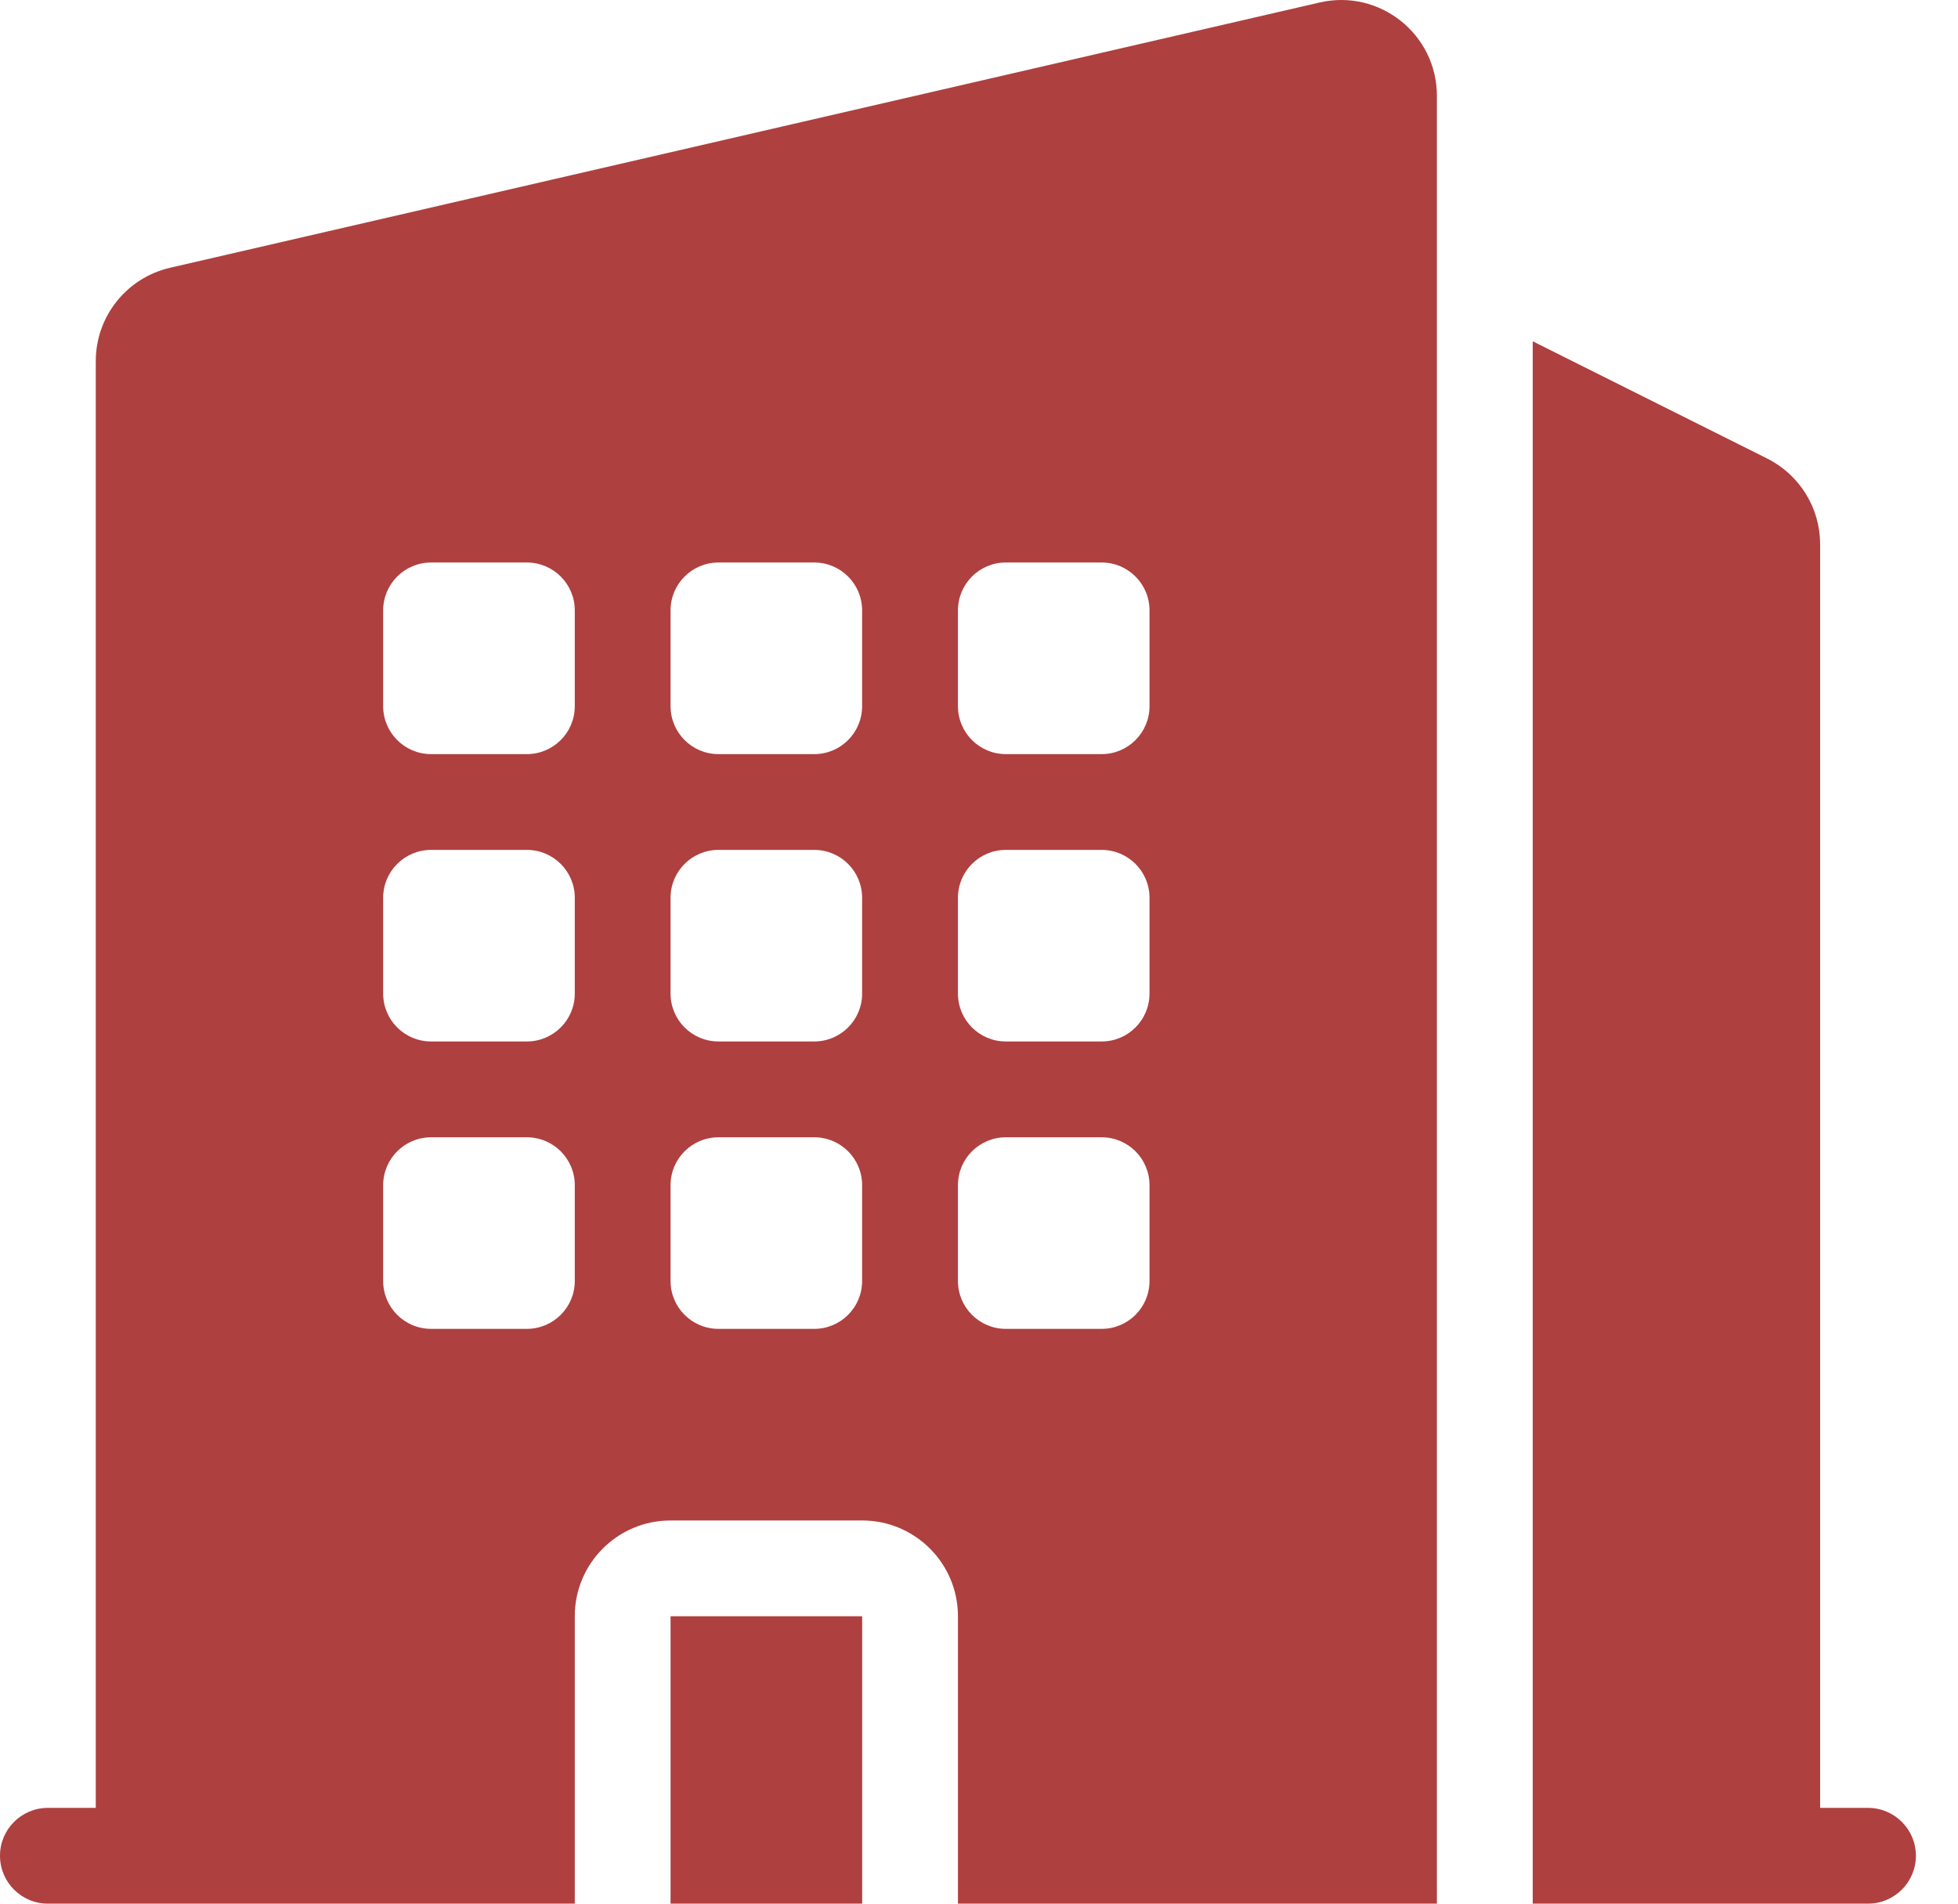 <svg width="36" height="35" viewBox="0 0 36 35" fill="none" xmlns="http://www.w3.org/2000/svg">
<path fill-rule="evenodd" clip-rule="evenodd" d="M26.419 1.762C26.419 0.629 25.366 -0.209 24.262 0.046L3.127 4.923C2.327 5.108 1.761 5.819 1.761 6.639V33.239H0.881C0.394 33.239 0 33.633 0 34.119C0 34.606 0.394 35 0.881 35H2.638H2.642H2.645H10.568V29.716C10.568 28.743 11.356 27.955 12.329 27.955H15.851C16.824 27.955 17.613 28.743 17.613 29.716V35H25.535H25.539H25.542H26.419V1.762ZM7.926 10.342C7.439 10.342 7.045 10.736 7.045 11.223V12.984C7.045 13.47 7.439 13.865 7.926 13.865H9.687C10.173 13.865 10.568 13.47 10.568 12.984V11.223C10.568 10.736 10.173 10.342 9.687 10.342H7.926ZM7.045 16.506C7.045 16.02 7.439 15.626 7.926 15.626H9.687C10.173 15.626 10.568 16.02 10.568 16.506V18.268C10.568 18.754 10.173 19.148 9.687 19.148H7.926C7.439 19.148 7.045 18.754 7.045 18.268V16.506ZM7.926 20.91C7.439 20.91 7.045 21.304 7.045 21.79V23.552C7.045 24.038 7.439 24.432 7.926 24.432H9.687C10.173 24.432 10.568 24.038 10.568 23.552V21.79C10.568 21.304 10.173 20.91 9.687 20.91H7.926ZM12.329 11.223C12.329 10.736 12.723 10.342 13.21 10.342H14.971C15.457 10.342 15.851 10.736 15.851 11.223V12.984C15.851 13.47 15.457 13.865 14.971 13.865H13.21C12.723 13.865 12.329 13.47 12.329 12.984V11.223ZM13.21 15.626C12.723 15.626 12.329 16.02 12.329 16.506V18.268C12.329 18.754 12.723 19.148 13.21 19.148H14.971C15.457 19.148 15.851 18.754 15.851 18.268V16.506C15.851 16.02 15.457 15.626 14.971 15.626H13.21ZM12.329 21.79C12.329 21.304 12.723 20.91 13.21 20.91H14.971C15.457 20.91 15.851 21.304 15.851 21.79V23.552C15.851 24.038 15.457 24.432 14.971 24.432H13.21C12.723 24.432 12.329 24.038 12.329 23.552V21.79ZM18.493 10.342C18.007 10.342 17.613 10.736 17.613 11.223V12.984C17.613 13.47 18.007 13.865 18.493 13.865H20.255C20.741 13.865 21.135 13.47 21.135 12.984V11.223C21.135 10.736 20.741 10.342 20.255 10.342H18.493ZM17.613 16.506C17.613 16.02 18.007 15.626 18.493 15.626H20.255C20.741 15.626 21.135 16.02 21.135 16.506V18.268C21.135 18.754 20.741 19.148 20.255 19.148H18.493C18.007 19.148 17.613 18.754 17.613 18.268V16.506ZM18.493 20.91C18.007 20.91 17.613 21.304 17.613 21.79V23.552C17.613 24.038 18.007 24.432 18.493 24.432H20.255C20.741 24.432 21.135 24.038 21.135 23.552V21.79C21.135 21.304 20.741 20.91 20.255 20.91H18.493Z" fill="#AF4040"/>
<path d="M28.181 6.275V35H32.581H32.584H32.586H34.345C34.831 35 35.226 34.605 35.226 34.119C35.226 33.633 34.831 33.239 34.345 33.239H33.465V10.006C33.465 9.338 33.088 8.729 32.491 8.43L28.181 6.275Z" fill="#AF4040"/>
<path d="M15.852 35H12.329V29.716H15.852V35Z" fill="#AF4040"/>
</svg>
